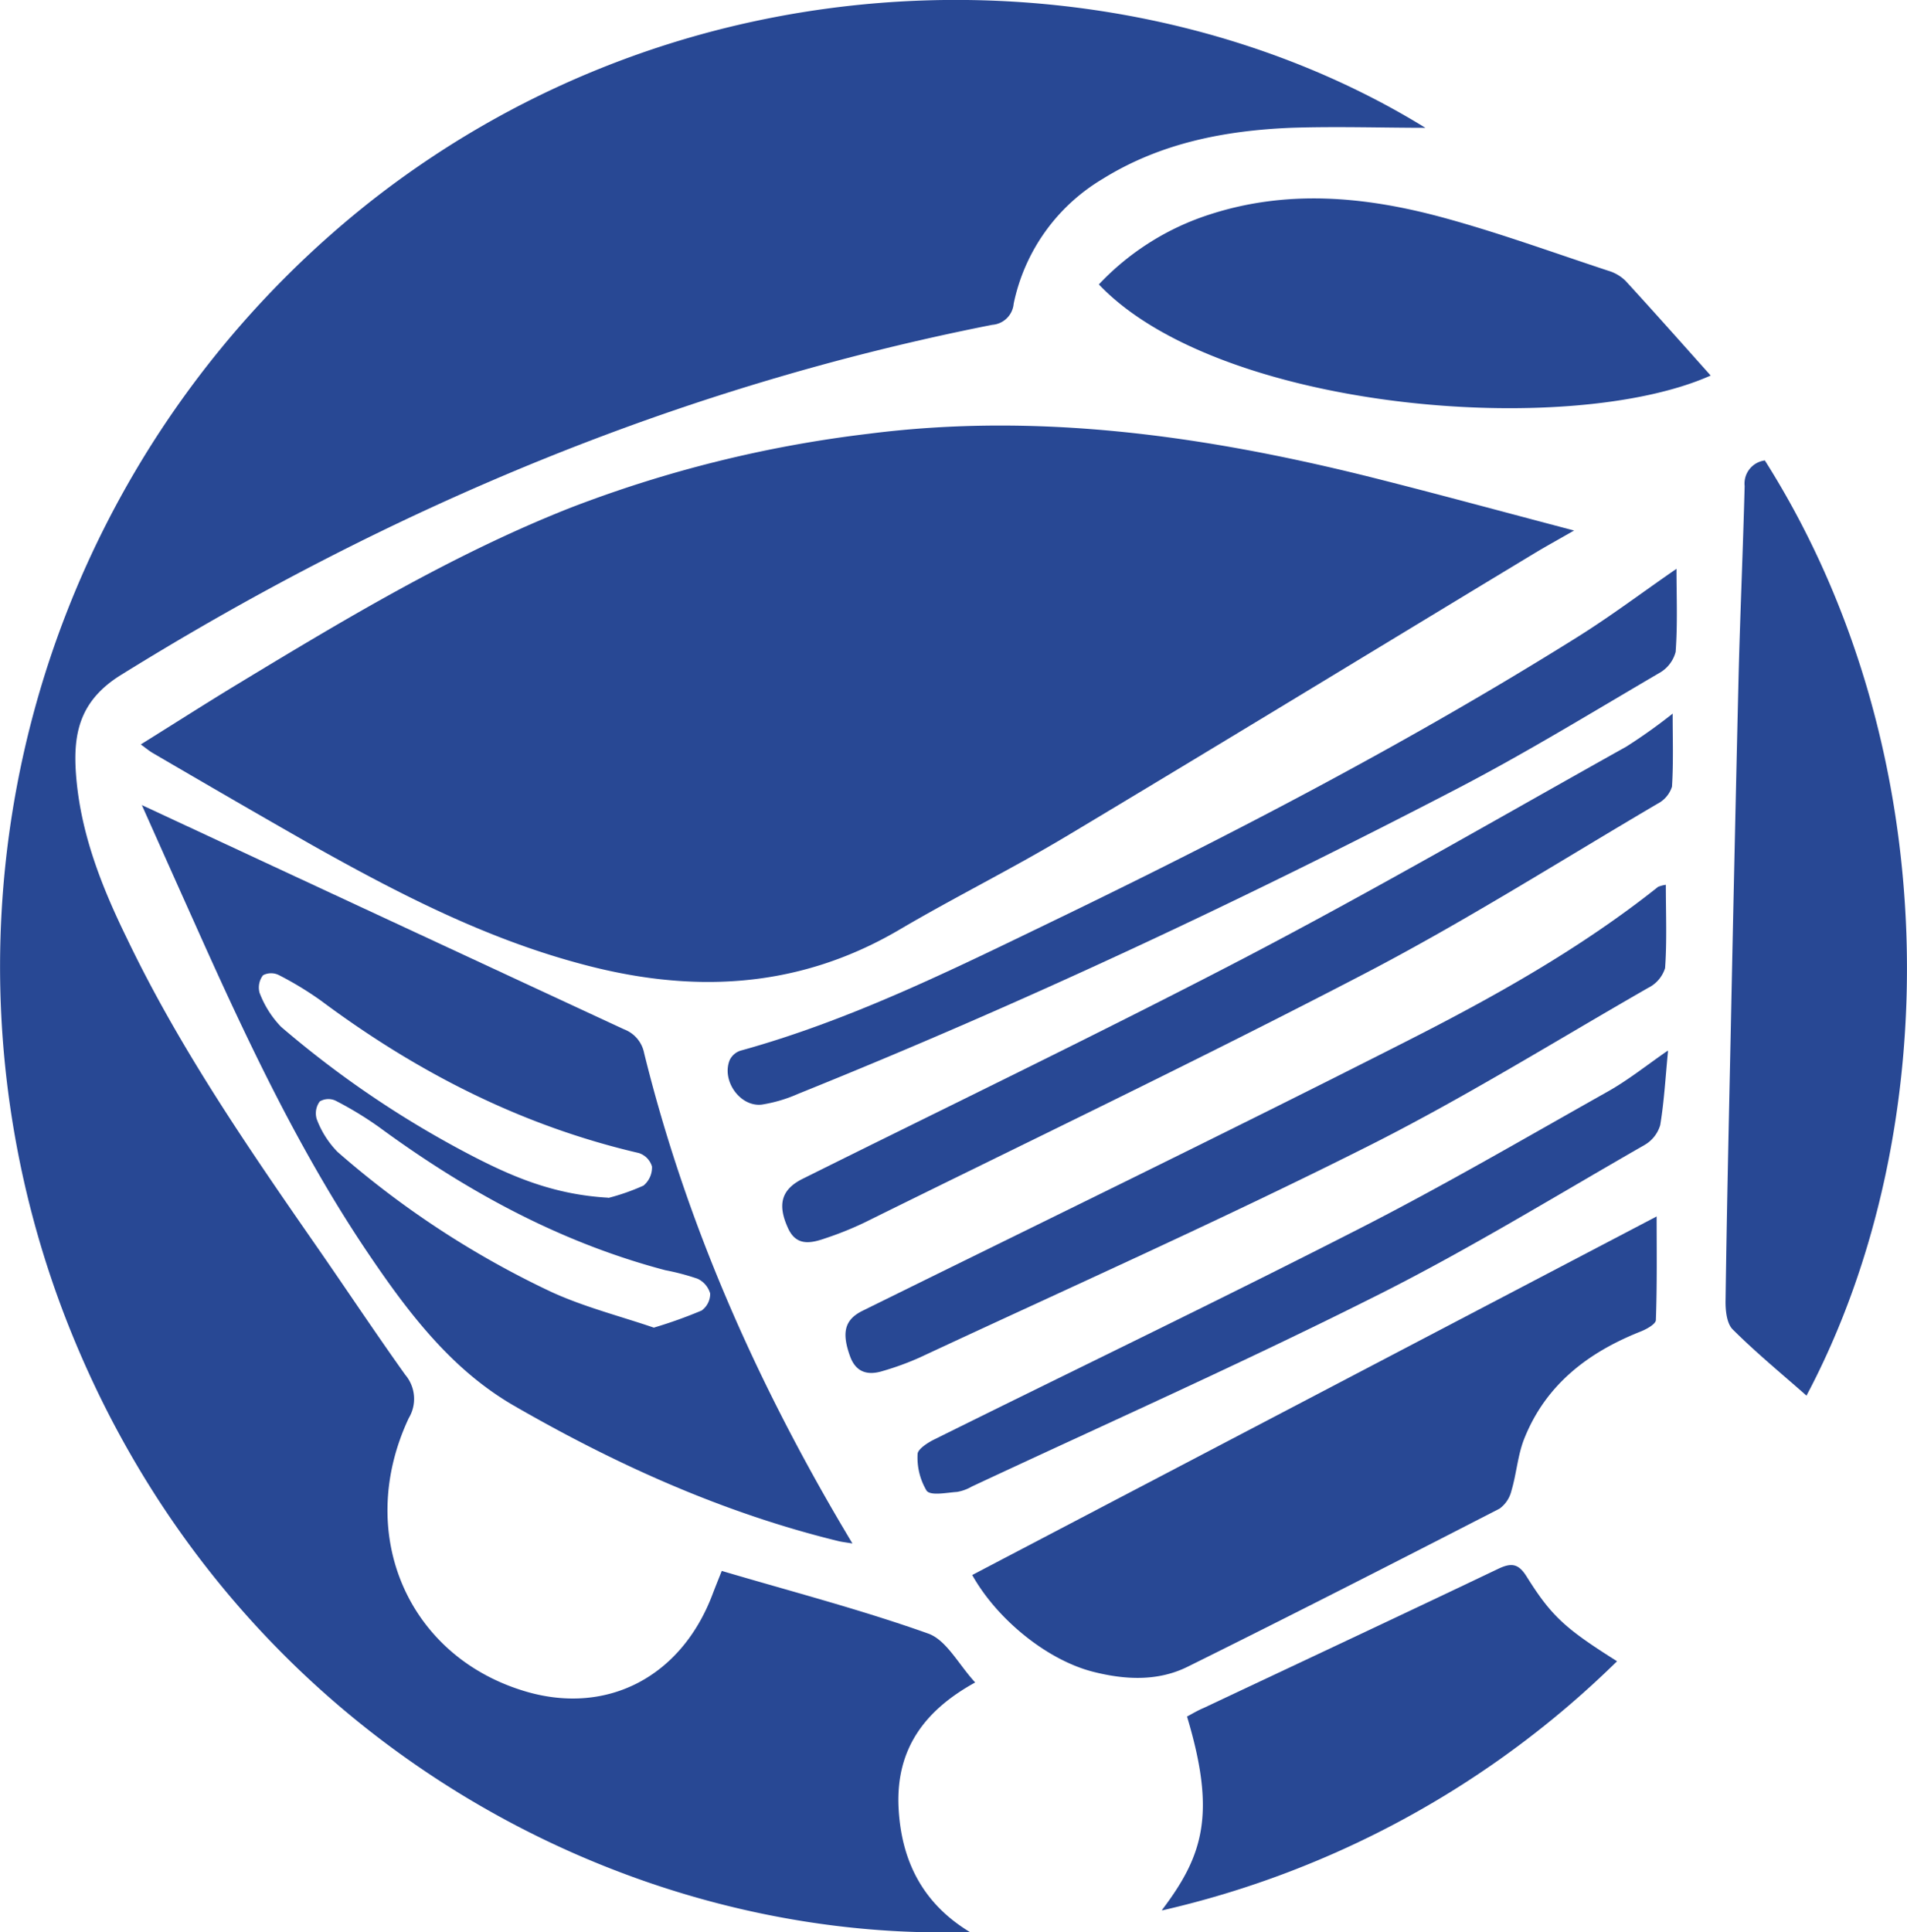 <svg id="Layer_1" data-name="Layer 1" xmlns="http://www.w3.org/2000/svg" viewBox="0 0 223.87 226.77"><defs><style>.cls-1{fill:#284894;}</style></defs><title>Tienda icono</title><path class="cls-1" d="M167.33,15c-5,0-10.42-.18-15.81,0-7.78.33-15.31,1.79-22.08,6A22.29,22.29,0,0,0,119,35.64a2.72,2.72,0,0,1-2.51,2.48C79.87,45.35,45.94,59.51,14.14,79.25c-4.79,3-5.57,6.84-5.22,11.6,0.51,6.89,3,13.19,6,19.32,6.23,13,14.39,24.79,22.57,36.57,3.37,4.86,6.65,9.8,10.09,14.61a4.37,4.37,0,0,1,.41,5.07c-6.4,13.61-.08,28.11,13.87,32.13,9.47,2.72,18.07-1.77,21.74-11.32,0.35-.93.73-1.86,1.13-2.87,8.19,2.42,16.33,4.54,24.23,7.35,2.15,0.76,3.57,3.63,5.52,5.74-6,3.31-9.28,7.84-9,14.57,0.29,6.38,2.86,11.37,8.36,14.71-41.52,1.36-87.53-23.56-106.29-72.43A114.45,114.45,0,0,1,43.3,23.8c38.85-30.65,90.23-29.6,124-8.82"/><path class="cls-1" d="M16.52,87.37c3.84-2.39,7.4-4.67,11-6.86C40.25,72.8,53,65.12,66.84,59.64a144.78,144.78,0,0,1,35.1-8.73c19.83-2.54,39.19.2,58.39,4.94,8,2,15.93,4.17,24.46,6.41-1.92,1.1-3.38,1.9-4.8,2.76-18.29,11.05-36.54,22.19-54.87,33.16-6.44,3.85-13.18,7.18-19.66,11-12,7-24.56,7.43-37.56,3.86-11.1-3-21.28-8.25-31.28-13.87C30.36,95.61,24.15,92,17.91,88.36c-0.37-.22-0.72-0.51-1.39-1"/><path class="cls-1" d="M76.78,155.8a53.72,53.72,0,0,0,5.59-2,2.42,2.42,0,0,0,1-2,2.74,2.74,0,0,0-1.48-1.73,27.8,27.8,0,0,0-3.78-1c-12.33-3.25-23.33-9.25-33.59-16.78a41.42,41.42,0,0,0-5.13-3.12,2,2,0,0,0-1.85.09,2.34,2.34,0,0,0-.36,2.07,11,11,0,0,0,2.44,3.85,107.76,107.76,0,0,0,25.17,16.47c3.89,1.77,8.08,2.83,12,4.17M71.4,140.59a25.29,25.29,0,0,0,4.14-1.45,2.75,2.75,0,0,0,1-2.24A2.37,2.37,0,0,0,75,135.32c-13.73-3.19-26-9.45-37.3-17.87a39.12,39.12,0,0,0-4.93-3,2.06,2.06,0,0,0-1.89,0,2.37,2.37,0,0,0-.41,2.06,11.76,11.76,0,0,0,2.53,4,117.7,117.7,0,0,0,22.87,15.37c4.62,2.36,9.38,4.34,15.55,4.68M16.6,94.46l15.47,7.2q20.59,9.58,41.19,19.14a3.75,3.75,0,0,1,2.36,2.8c4.86,19.71,12.94,38,23.19,55.42,0.36,0.6.7,1.19,1.26,2.12-0.79-.13-1.25-0.18-1.69-0.29-13.53-3.31-26.13-9-38.13-15.93-7.53-4.37-12.68-11.35-17.48-18.5-8-12-14.12-25.1-20-38.26-1.95-4.33-3.88-8.67-6.13-13.7"/><path class="cls-1" d="M207.16,54c21.44,33.82,21.32,78.88,4.91,109.79-2.86-2.53-5.88-5-8.66-7.77-0.7-.69-0.86-2.23-0.84-3.37,0.14-10.24.37-20.47,0.59-30.71q0.44-21.34.94-42.66c0.19-7.42.52-14.83,0.71-22.24a2.73,2.73,0,0,1,2.36-3"/><path class="cls-1" d="M114.13,184.84l80.35-42.08c0,3.95.06,8-.09,12.15,0,0.49-1.13,1.1-1.85,1.38-6.12,2.44-11.08,6.21-13.61,12.57-0.76,1.92-.9,4.09-1.5,6.1a3.64,3.64,0,0,1-1.39,2.09c-12.17,6.25-24.35,12.48-36.61,18.55-3.5,1.74-7.34,1.55-11.09.6-5.33-1.35-11.23-6.06-14.21-11.36"/><path class="cls-1" d="M200.83,44.07C184.13,51.52,143.09,48.2,129,33.38a30.81,30.81,0,0,1,13.14-8.25c9-2.89,18-2.07,26.88.3,6.68,1.79,13.21,4.18,19.8,6.35a4.87,4.87,0,0,1,2,1.17c3.31,3.6,6.55,7.26,10,11.12"/><path class="cls-1" d="M136.42,224.14c4.83-6.38,6.37-11.25,2.93-22.69,0.62-.33,1.26-0.72,1.94-1,11.54-5.44,23.08-10.84,34.6-16.34,1.56-.74,2.38-0.61,3.34.93,2.93,4.68,4.56,6.11,10.6,9.92a111.79,111.79,0,0,1-53.4,29.24"/><path class="cls-1" d="M196.36,83.71c0,3,.1,5.83-0.08,8.61a3.4,3.4,0,0,1-1.69,2c-11.4,6.7-22.61,13.81-34.33,19.91-19.4,10.1-39.14,19.54-58.74,29.23a38.79,38.79,0,0,1-4.5,1.82c-1.74.61-3.53,1.07-4.53-1.19-1.27-2.8-.71-4.53,1.74-5.75,17.3-8.61,34.73-17,51.85-25.91,15.14-7.91,29.95-16.48,44.86-24.82a63.21,63.21,0,0,0,5.43-3.87"/><path class="cls-1" d="M196.81,66.78c0,3.19.14,6.47-.1,9.72A4,4,0,0,1,194.76,79c-7.88,4.61-15.67,9.39-23.76,13.59-25.25,13.12-51,25.19-77.35,35.8a17,17,0,0,1-4.2,1.24c-2.55.32-4.77-2.79-3.79-5.22a2.13,2.13,0,0,1,1.25-1.1c12.79-3.53,24.65-9.39,36.53-15.13,21-10.14,41.76-20.93,61.6-33.33,4-2.49,7.77-5.34,11.76-8.09"/><path class="cls-1" d="M195.56,103.84c0,3.41.14,6.61-.09,9.78a3.87,3.87,0,0,1-2,2.32c-11.07,6.35-21.94,13.12-33.34,18.81C143,143.34,125.41,151.18,108,159.3a33.07,33.07,0,0,1-4.34,1.59c-1.75.55-3.19,0.22-3.89-1.78-1-2.8-.56-4.26,1.47-5.27C122.5,143.35,143.85,133,165,122.26c10.34-5.24,20.49-10.9,29.65-18.18a3.79,3.79,0,0,1,.9-0.24"/><path class="cls-1" d="M195.82,123.33c-0.3,3-.45,5.88-0.92,8.71a4,4,0,0,1-1.87,2.35c-10.6,6.07-21,12.48-32,17.95-15.46,7.75-31.27,14.79-46.95,22.12a5.21,5.21,0,0,1-1.73.63c-1.23.08-3.08,0.48-3.57-.14a7.57,7.57,0,0,1-1.06-4.3c0-.56,1.14-1.31,1.9-1.69,16.54-8.21,33.2-16.21,49.65-24.61,10-5.09,19.68-10.74,29.46-16.24,2.4-1.35,4.59-3.1,7-4.77"/></svg>